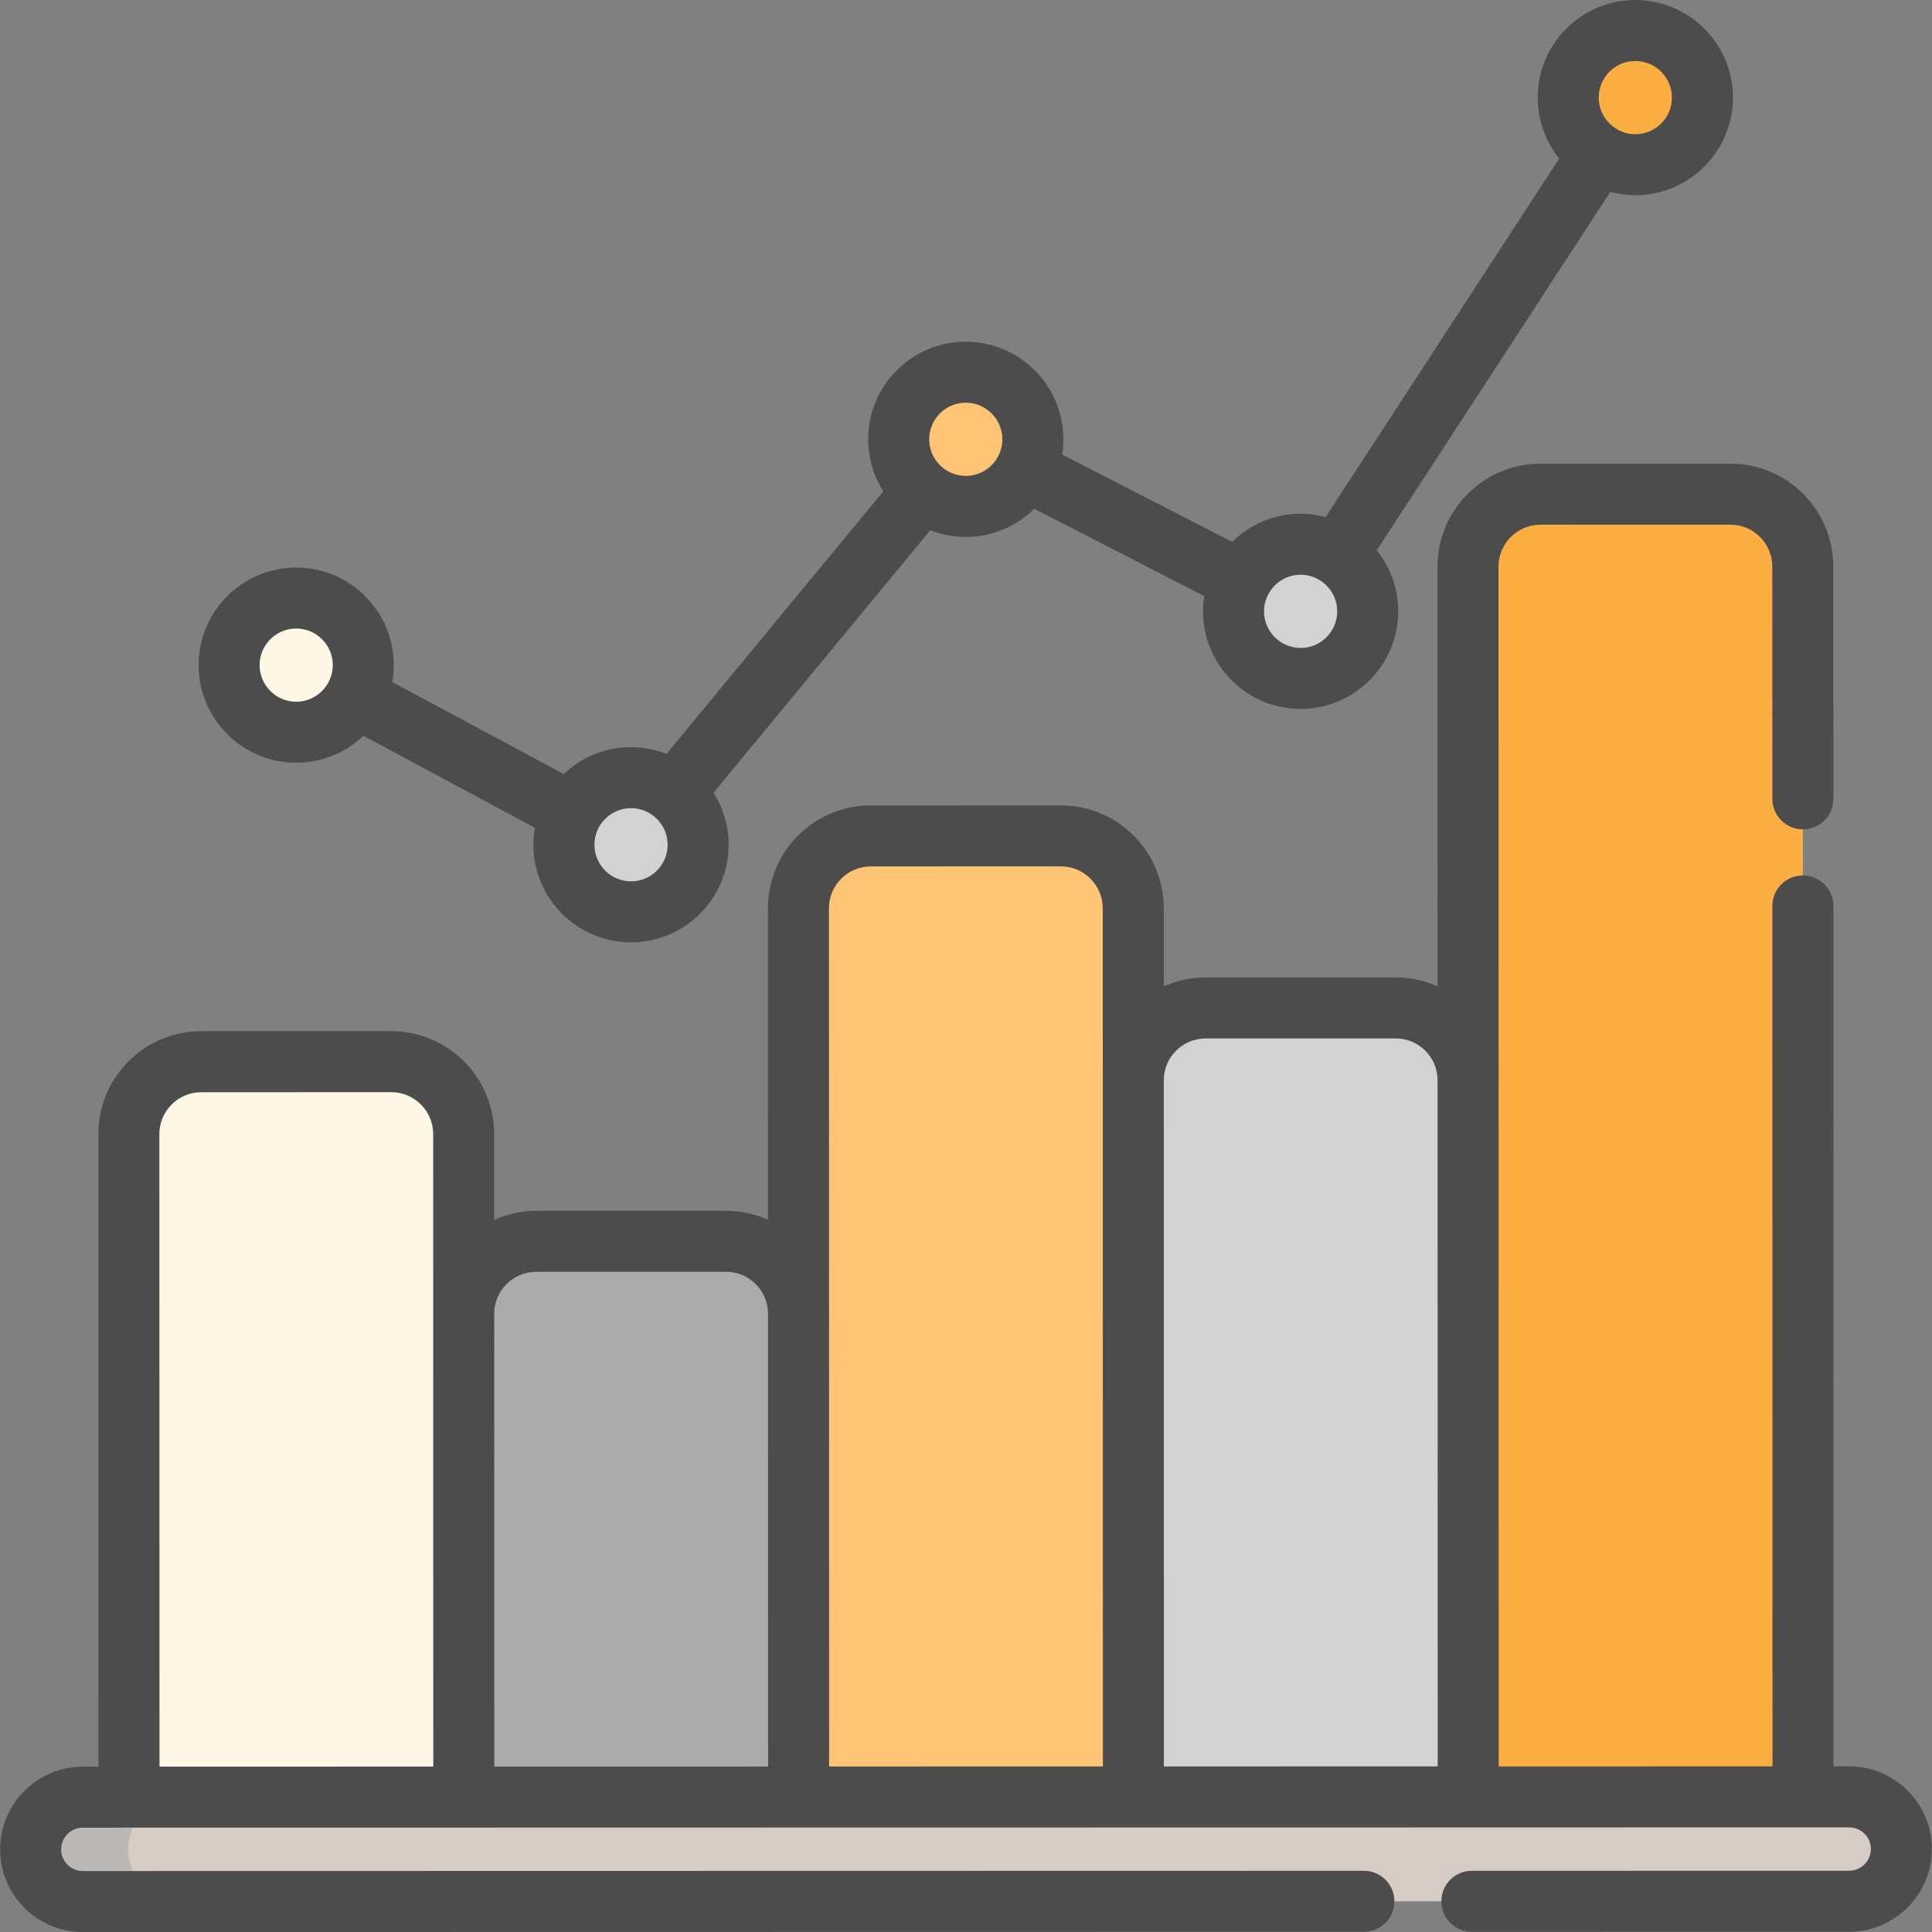 <?xml version="1.0" encoding="UTF-8"?> <svg xmlns="http://www.w3.org/2000/svg" width="56" height="56" viewBox="0 0 56 56" fill="none"><rect x="0" y="0" width="56" height="56" fill="#808080" stroke="none"/><g clip-path="url(#clip0_7615_273)"><path d="M47.4 4.775C48.474 4.775 49.345 3.904 49.345 2.83C49.345 1.756 48.474 0.885 47.4 0.885C46.326 0.885 45.456 1.756 45.456 2.83C45.456 3.904 46.326 4.775 47.4 4.775Z" fill="#FBAE41"></path><path d="M27.993 14.679C29.067 14.679 29.938 13.808 29.938 12.734C29.938 11.66 29.067 10.789 27.993 10.789C26.919 10.789 26.048 11.66 26.048 12.734C26.048 13.808 26.919 14.679 27.993 14.679Z" fill="#FCC474"></path><path d="M18.29 26.431C19.364 26.431 20.235 25.56 20.235 24.486C20.235 23.412 19.364 22.541 18.29 22.541C17.216 22.541 16.346 23.412 16.346 24.486C16.346 25.56 17.216 26.431 18.29 26.431Z" fill="#D2D2D2"></path><path d="M8.585 21.224C9.659 21.224 10.53 20.353 10.53 19.279C10.53 18.205 9.659 17.334 8.585 17.334C7.511 17.334 6.64 18.205 6.64 19.279C6.64 20.353 7.511 21.224 8.585 21.224Z" fill="#FEF7E5"></path><path d="M42.662 55.109L53.6 55.107C54.436 55.107 55.112 54.43 55.112 53.594C55.112 52.759 54.435 52.082 53.599 52.082L42.544 52.084L30.077 52.086L25.923 52.087L19.02 52.088L2.401 52.091C1.565 52.091 0.888 52.768 0.888 53.604C0.889 54.439 1.566 55.116 2.401 55.116L19.021 55.114L25.924 55.112L30.077 55.111L39.534 55.11" fill="#D6CCC5"></path><path d="M52.257 23.154L52.255 16.42C52.255 15.261 51.315 14.322 50.157 14.322L44.649 14.323C43.49 14.323 42.55 15.263 42.551 16.422L42.557 52.083L52.261 52.081L52.257 26.259" fill="#FBAE41"></path><path d="M42.557 52.083L42.553 31.311C42.553 30.152 41.614 29.213 40.455 29.213L34.947 29.214C33.788 29.214 32.849 30.154 32.849 31.313L32.852 52.084L42.557 52.083Z" fill="#D2D2D2"></path><path d="M32.852 52.084L32.848 26.325C32.848 25.166 31.908 24.226 30.749 24.227L25.241 24.227C24.082 24.228 23.143 25.167 23.143 26.326L23.148 52.086L32.852 52.084Z" fill="#FCC474"></path><path d="M23.148 52.086L23.145 38.077C23.145 36.918 22.206 35.978 21.047 35.978L15.539 35.979C14.38 35.98 13.441 36.919 13.441 38.078L13.443 52.088L23.148 52.086Z" fill="#ABABAB"></path><path d="M13.443 52.09L13.44 32.872C13.44 31.713 12.5 30.773 11.341 30.773L5.833 30.775C4.674 30.775 3.735 31.714 3.735 32.873L3.739 52.091L13.443 52.09Z" fill="#FEF7E5"></path><path d="M3.717 53.606C3.717 52.771 4.394 52.094 5.229 52.094L21.849 52.091L28.752 52.09L32.905 52.089L45.372 52.086L53.659 52.085C53.639 52.084 53.62 52.082 53.6 52.082L42.544 52.084L30.077 52.086L25.924 52.087L19.021 52.088L2.401 52.091C1.565 52.091 0.888 52.769 0.888 53.604C0.889 54.439 1.566 55.116 2.401 55.116L5.17 55.116C4.362 55.084 3.717 54.422 3.717 53.606Z" fill="#BCB8B5"></path><path d="M45.379 16.424C45.379 15.265 46.318 14.326 47.477 14.325L50.215 14.325C50.196 14.325 50.176 14.322 50.157 14.322L44.649 14.323C43.49 14.323 42.55 15.263 42.551 16.422L42.557 52.083L45.385 52.082L45.379 16.424Z" fill="#FBAE41"></path><path d="M35.677 31.315C35.677 30.156 36.616 29.216 37.776 29.216L40.514 29.216C40.495 29.215 40.475 29.213 40.455 29.213L34.947 29.214C33.788 29.214 32.849 30.154 32.849 31.313L32.852 52.084L35.681 52.084L35.677 31.315Z" fill="#D2D2D2"></path><path d="M25.972 26.329C25.972 25.17 26.911 24.23 28.07 24.23L30.808 24.23C30.788 24.229 30.769 24.227 30.749 24.227L25.241 24.227C24.082 24.228 23.143 25.167 23.143 26.326L23.148 52.086L25.976 52.086L25.972 26.329Z" fill="#FCC474"></path><path d="M16.269 38.083C16.269 36.924 17.209 35.984 18.367 35.984L21.106 35.983C21.087 35.983 21.067 35.98 21.047 35.98L15.539 35.981C14.38 35.982 13.441 36.921 13.441 38.08L13.443 52.09L16.272 52.089L16.269 38.083Z" fill="#ABABAB"></path><path d="M6.564 32.876C6.564 31.717 7.503 30.777 8.662 30.777L11.401 30.776C11.381 30.776 11.361 30.773 11.341 30.773L5.833 30.775C4.674 30.775 3.735 31.714 3.735 32.873L3.739 52.091L6.567 52.091L6.564 32.876Z" fill="#FEF7E5"></path><path d="M37.699 19.665C38.773 19.665 39.644 18.794 39.644 17.72C39.644 16.646 38.773 15.775 37.699 15.775C36.625 15.775 35.754 16.646 35.754 17.72C35.754 18.794 36.625 19.665 37.699 19.665Z" fill="#D2D2D2"></path><path d="M53.599 51.198H53.145L53.141 26.26C53.141 25.771 52.745 25.376 52.257 25.376C51.768 25.376 51.373 25.772 51.373 26.26L51.377 51.199L46.136 51.2L43.441 51.2L43.44 45.953L43.438 31.313C43.438 31.311 43.437 31.31 43.437 31.309L43.435 16.423C43.435 15.754 43.979 15.209 44.649 15.209L50.157 15.208C50.826 15.207 51.371 15.752 51.371 16.422L51.373 23.155C51.373 23.643 51.769 24.039 52.257 24.039C52.745 24.039 53.141 23.643 53.141 23.154L53.139 16.421C53.139 14.777 51.801 13.44 50.157 13.44H50.157L44.648 13.44C43.004 13.441 41.666 14.779 41.667 16.424L41.669 28.59C41.297 28.424 40.887 28.331 40.454 28.331L34.946 28.332C34.521 28.332 34.109 28.421 33.732 28.59L33.732 26.326C33.732 24.682 32.394 23.344 30.749 23.344L25.241 23.345C24.444 23.345 23.695 23.656 23.132 24.219C22.569 24.782 22.259 25.532 22.259 26.328L22.261 35.356C21.89 35.19 21.479 35.096 21.046 35.096L15.539 35.097C15.106 35.097 14.695 35.191 14.324 35.357L14.324 32.872C14.323 31.227 12.985 29.889 11.341 29.89L5.833 29.891C5.036 29.891 4.287 30.201 3.724 30.764C3.161 31.328 2.851 32.077 2.851 32.874L2.854 51.208H2.4C1.079 51.208 0.004 52.283 0.004 53.605C0.004 54.245 0.253 54.846 0.706 55.299C1.159 55.752 1.761 56.001 2.401 56.001L39.534 55.995C40.022 55.994 40.418 55.599 40.417 55.11C40.417 54.622 40.022 54.226 39.533 54.226L2.401 54.233C2.233 54.233 2.075 54.167 1.956 54.049C1.838 53.93 1.772 53.772 1.772 53.605C1.772 53.258 2.054 52.976 2.401 52.976L3.738 52.975L13.443 52.974L17.206 52.973L36.765 52.97L42.557 52.969L45.153 52.968L53.599 52.967C53.946 52.967 54.228 53.249 54.228 53.595C54.228 53.942 53.946 54.224 53.6 54.224L42.662 54.226C42.173 54.226 41.778 54.622 41.778 55.11C41.778 55.598 42.174 55.994 42.662 55.994L53.6 55.992C54.922 55.992 55.996 54.917 55.996 53.595C55.996 52.273 54.921 51.198 53.599 51.198ZM34.088 30.456C34.318 30.226 34.623 30.1 34.947 30.1L40.455 30.099C41.124 30.099 41.668 30.642 41.669 31.311L41.673 51.2L33.736 51.202L33.735 42.413L33.733 31.313C33.733 30.989 33.859 30.685 34.088 30.456ZM24.383 25.469C24.612 25.24 24.917 25.113 25.241 25.113L30.75 25.112C31.419 25.112 31.964 25.657 31.964 26.326L31.965 31.313C31.965 31.313 31.965 31.314 31.965 31.314L31.968 51.202L24.032 51.203L24.03 38.368L24.027 26.328C24.027 26.003 24.154 25.698 24.383 25.469ZM15.539 36.865L21.047 36.864C21.717 36.864 22.261 37.409 22.261 38.078L22.264 51.204L17.93 51.205L14.327 51.205L14.325 38.08C14.325 37.41 14.87 36.865 15.539 36.865ZM4.619 32.873C4.619 32.548 4.746 32.244 4.975 32.014C5.204 31.785 5.509 31.659 5.834 31.659L11.341 31.657C12.011 31.657 12.556 32.202 12.556 32.872L12.558 47.641L12.559 51.205L4.623 51.207L4.619 32.873Z" fill="#4C4C4C"></path><path d="M8.585 22.108H8.586C9.34 22.108 10.026 21.81 10.533 21.327L15.505 23.994C15.477 24.155 15.462 24.319 15.462 24.486C15.462 26.046 16.731 27.314 18.291 27.314H18.291C19.851 27.314 21.12 26.045 21.12 24.485C21.12 23.931 20.959 23.414 20.682 22.977L26.965 15.368C27.284 15.493 27.631 15.562 27.993 15.562H27.994C28.766 15.562 29.467 15.25 29.978 14.747L34.904 17.278C34.882 17.422 34.87 17.57 34.87 17.72C34.87 19.28 36.139 20.548 37.699 20.548H37.699C39.259 20.548 40.528 19.279 40.528 17.719C40.528 17.051 40.294 16.437 39.905 15.952L46.675 5.563C46.907 5.624 47.15 5.658 47.401 5.658H47.401C48.961 5.657 50.23 4.388 50.23 2.828C50.23 1.269 48.96 0 47.4 0C46.645 0 45.934 0.294 45.4 0.829C44.866 1.363 44.572 2.074 44.572 2.829C44.572 3.498 44.805 4.112 45.194 4.596L38.425 14.986C38.193 14.924 37.95 14.891 37.698 14.891C36.926 14.891 36.225 15.203 35.714 15.706L30.788 13.175C30.811 13.031 30.823 12.883 30.823 12.733C30.822 11.173 29.553 9.905 27.993 9.905C27.238 9.905 26.527 10.199 25.993 10.733C25.459 11.268 25.165 11.979 25.165 12.734C25.165 13.288 25.326 13.805 25.602 14.242L19.32 21.851C19 21.726 18.654 21.657 18.291 21.657C17.559 21.657 16.87 21.934 16.342 22.437L11.371 19.77C11.399 19.61 11.415 19.446 11.414 19.279C11.414 17.719 10.145 16.45 8.585 16.45C7.025 16.45 5.756 17.719 5.757 19.279C5.756 20.839 7.026 22.108 8.585 22.108ZM46.65 2.079C46.851 1.879 47.117 1.768 47.401 1.768C47.986 1.768 48.461 2.244 48.461 2.829C48.462 3.414 47.986 3.89 47.401 3.89L47.401 4.774V3.89C46.816 3.89 46.34 3.414 46.34 2.829C46.34 2.546 46.45 2.279 46.65 2.079ZM37.699 16.659C38.284 16.659 38.76 17.135 38.76 17.72C38.76 18.305 38.284 18.781 37.699 18.781C37.114 18.781 36.638 18.305 36.638 17.72C36.638 17.135 37.114 16.659 37.699 16.659ZM27.243 11.983C27.443 11.783 27.71 11.673 27.994 11.673C28.578 11.673 29.054 12.149 29.054 12.733C29.054 13.318 28.578 13.794 27.994 13.794L27.993 14.678V13.794C27.408 13.794 26.933 13.318 26.933 12.734C26.933 12.45 27.043 12.184 27.243 11.983ZM17.541 23.736C17.741 23.535 18.007 23.425 18.291 23.425C18.876 23.425 19.352 23.901 19.352 24.485C19.352 25.07 18.876 25.546 18.291 25.546L18.291 26.43V25.546C17.706 25.546 17.23 25.071 17.23 24.486C17.23 24.203 17.34 23.936 17.541 23.736ZM8.585 18.218C9.17 18.218 9.646 18.694 9.646 19.279C9.646 19.863 9.17 20.339 8.585 20.34C8 20.34 7.525 19.864 7.525 19.279C7.524 18.694 8 18.218 8.585 18.218Z" fill="#4C4C4C"></path></g><defs><clipPath id="clip0_7615_273"><rect width="56" height="56" fill="white"></rect></clipPath></defs></svg> 